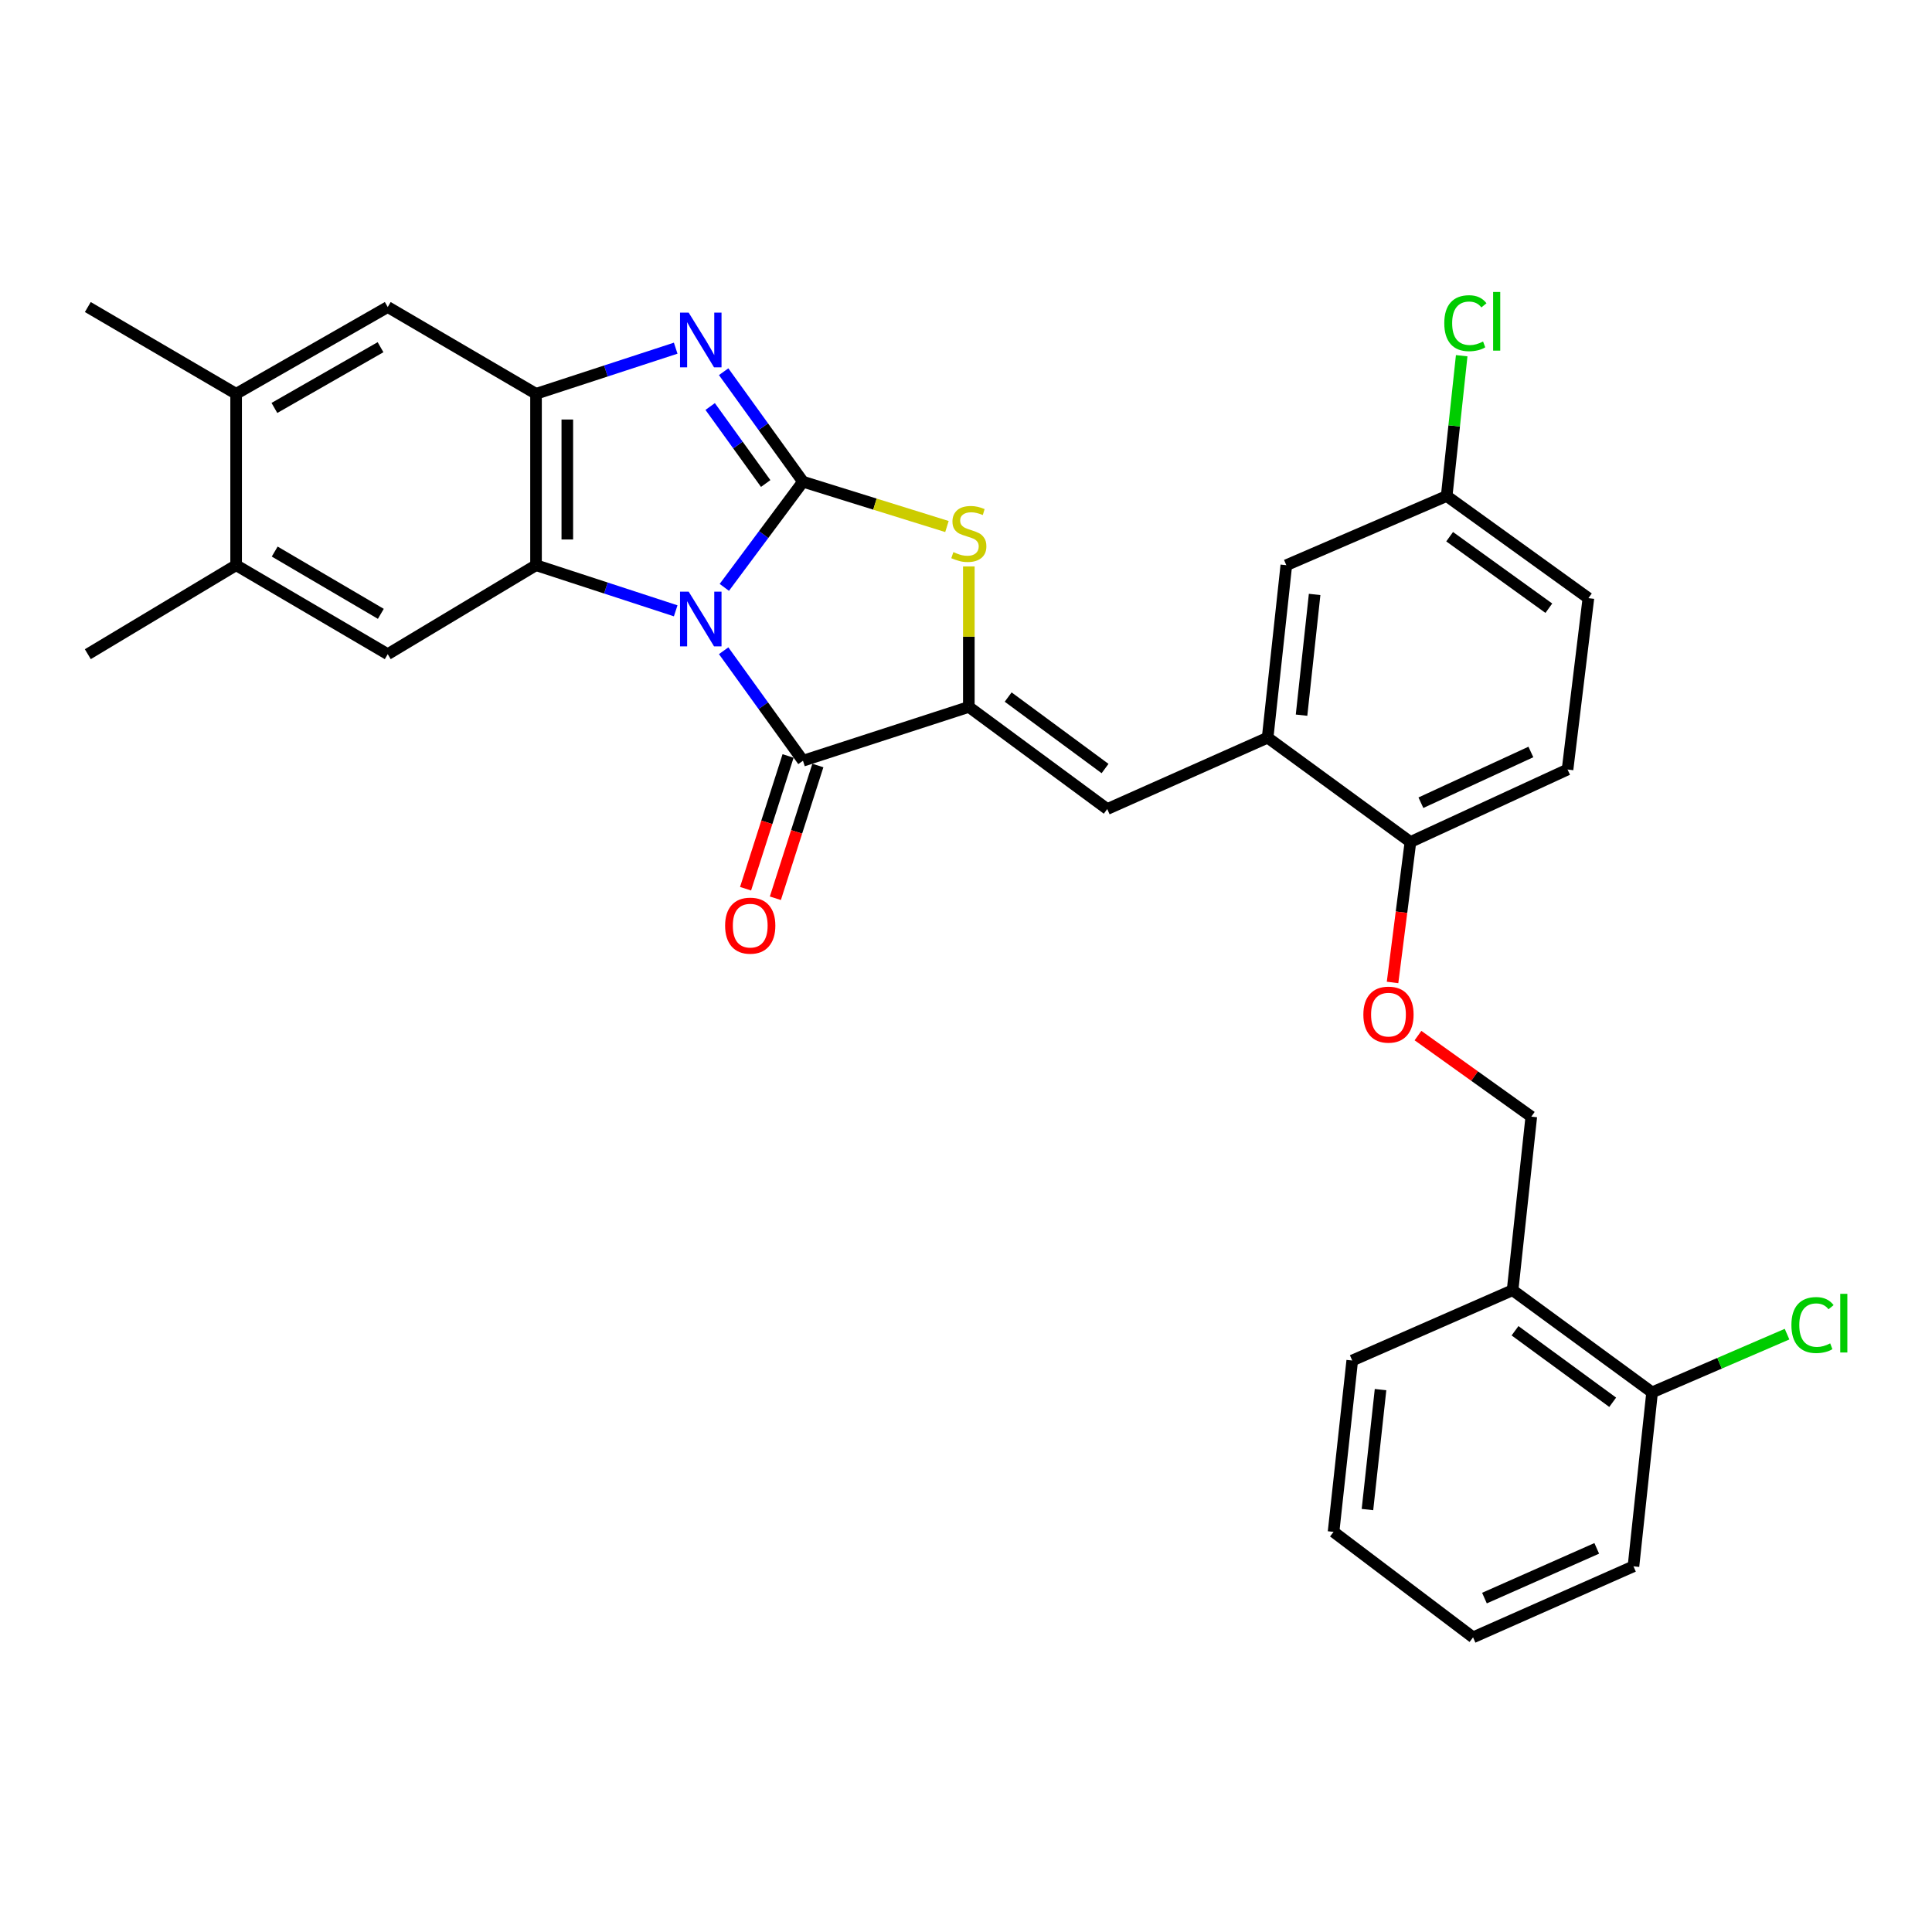 <?xml version='1.0' encoding='iso-8859-1'?>
<svg version='1.1' baseProfile='full'
              xmlns='http://www.w3.org/2000/svg'
                      xmlns:rdkit='http://www.rdkit.org/xml'
                      xmlns:xlink='http://www.w3.org/1999/xlink'
                  xml:space='preserve'
width='1000px' height='1000px' viewBox='0 0 1000 1000'>
<!-- END OF HEADER -->
<rect style='opacity:1.0;fill:#FFFFFF;stroke:none' width='1000' height='1000' x='0' y='0'> </rect>
<path class='bond-0' d='M 374.908,304.026 L 395.261,276.679' style='fill:none;fill-rule:evenodd;stroke:#0000FF;stroke-width:6px;stroke-linecap:butt;stroke-linejoin:miter;stroke-opacity:1' />
<path class='bond-0' d='M 395.261,276.679 L 415.615,249.332' style='fill:none;fill-rule:evenodd;stroke:#000000;stroke-width:6px;stroke-linecap:butt;stroke-linejoin:miter;stroke-opacity:1' />
<path class='bond-1' d='M 349.738,316.16 L 313.592,304.353' style='fill:none;fill-rule:evenodd;stroke:#0000FF;stroke-width:6px;stroke-linecap:butt;stroke-linejoin:miter;stroke-opacity:1' />
<path class='bond-1' d='M 313.592,304.353 L 277.446,292.545' style='fill:none;fill-rule:evenodd;stroke:#000000;stroke-width:6px;stroke-linecap:butt;stroke-linejoin:miter;stroke-opacity:1' />
<path class='bond-2' d='M 374.562,336.821 L 395.088,365.288' style='fill:none;fill-rule:evenodd;stroke:#0000FF;stroke-width:6px;stroke-linecap:butt;stroke-linejoin:miter;stroke-opacity:1' />
<path class='bond-2' d='M 395.088,365.288 L 415.615,393.754' style='fill:none;fill-rule:evenodd;stroke:#000000;stroke-width:6px;stroke-linecap:butt;stroke-linejoin:miter;stroke-opacity:1' />
<path class='bond-4' d='M 415.615,249.332 L 395.088,220.866' style='fill:none;fill-rule:evenodd;stroke:#000000;stroke-width:6px;stroke-linecap:butt;stroke-linejoin:miter;stroke-opacity:1' />
<path class='bond-4' d='M 395.088,220.866 L 374.562,192.399' style='fill:none;fill-rule:evenodd;stroke:#0000FF;stroke-width:6px;stroke-linecap:butt;stroke-linejoin:miter;stroke-opacity:1' />
<path class='bond-4' d='M 396.321,250.264 L 381.952,230.338' style='fill:none;fill-rule:evenodd;stroke:#000000;stroke-width:6px;stroke-linecap:butt;stroke-linejoin:miter;stroke-opacity:1' />
<path class='bond-4' d='M 381.952,230.338 L 367.584,210.411' style='fill:none;fill-rule:evenodd;stroke:#0000FF;stroke-width:6px;stroke-linecap:butt;stroke-linejoin:miter;stroke-opacity:1' />
<path class='bond-5' d='M 415.615,249.332 L 452.876,260.93' style='fill:none;fill-rule:evenodd;stroke:#000000;stroke-width:6px;stroke-linecap:butt;stroke-linejoin:miter;stroke-opacity:1' />
<path class='bond-5' d='M 452.876,260.93 L 490.138,272.528' style='fill:none;fill-rule:evenodd;stroke:#CCCC00;stroke-width:6px;stroke-linecap:butt;stroke-linejoin:miter;stroke-opacity:1' />
<path class='bond-6' d='M 277.446,292.545 L 277.446,203.834' style='fill:none;fill-rule:evenodd;stroke:#000000;stroke-width:6px;stroke-linecap:butt;stroke-linejoin:miter;stroke-opacity:1' />
<path class='bond-6' d='M 293.641,279.239 L 293.641,217.14' style='fill:none;fill-rule:evenodd;stroke:#000000;stroke-width:6px;stroke-linecap:butt;stroke-linejoin:miter;stroke-opacity:1' />
<path class='bond-8' d='M 277.446,292.545 L 200.691,338.602' style='fill:none;fill-rule:evenodd;stroke:#000000;stroke-width:6px;stroke-linecap:butt;stroke-linejoin:miter;stroke-opacity:1' />
<path class='bond-3' d='M 415.615,393.754 L 501.466,365.899' style='fill:none;fill-rule:evenodd;stroke:#000000;stroke-width:6px;stroke-linecap:butt;stroke-linejoin:miter;stroke-opacity:1' />
<path class='bond-15' d='M 407.903,391.286 L 396.905,425.644' style='fill:none;fill-rule:evenodd;stroke:#000000;stroke-width:6px;stroke-linecap:butt;stroke-linejoin:miter;stroke-opacity:1' />
<path class='bond-15' d='M 396.905,425.644 L 385.906,460.002' style='fill:none;fill-rule:evenodd;stroke:#FF0000;stroke-width:6px;stroke-linecap:butt;stroke-linejoin:miter;stroke-opacity:1' />
<path class='bond-15' d='M 423.327,396.223 L 412.328,430.581' style='fill:none;fill-rule:evenodd;stroke:#000000;stroke-width:6px;stroke-linecap:butt;stroke-linejoin:miter;stroke-opacity:1' />
<path class='bond-15' d='M 412.328,430.581 L 401.33,464.939' style='fill:none;fill-rule:evenodd;stroke:#FF0000;stroke-width:6px;stroke-linecap:butt;stroke-linejoin:miter;stroke-opacity:1' />
<path class='bond-7' d='M 501.466,365.899 L 573.11,418.757' style='fill:none;fill-rule:evenodd;stroke:#000000;stroke-width:6px;stroke-linecap:butt;stroke-linejoin:miter;stroke-opacity:1' />
<path class='bond-7' d='M 521.827,360.796 L 571.978,397.797' style='fill:none;fill-rule:evenodd;stroke:#000000;stroke-width:6px;stroke-linecap:butt;stroke-linejoin:miter;stroke-opacity:1' />
<path class='bond-32' d='M 501.466,365.899 L 501.466,329.539' style='fill:none;fill-rule:evenodd;stroke:#000000;stroke-width:6px;stroke-linecap:butt;stroke-linejoin:miter;stroke-opacity:1' />
<path class='bond-32' d='M 501.466,329.539 L 501.466,293.18' style='fill:none;fill-rule:evenodd;stroke:#CCCC00;stroke-width:6px;stroke-linecap:butt;stroke-linejoin:miter;stroke-opacity:1' />
<path class='bond-31' d='M 349.738,180.219 L 313.592,192.027' style='fill:none;fill-rule:evenodd;stroke:#0000FF;stroke-width:6px;stroke-linecap:butt;stroke-linejoin:miter;stroke-opacity:1' />
<path class='bond-31' d='M 313.592,192.027 L 277.446,203.834' style='fill:none;fill-rule:evenodd;stroke:#000000;stroke-width:6px;stroke-linecap:butt;stroke-linejoin:miter;stroke-opacity:1' />
<path class='bond-10' d='M 277.446,203.834 L 200.691,158.92' style='fill:none;fill-rule:evenodd;stroke:#000000;stroke-width:6px;stroke-linecap:butt;stroke-linejoin:miter;stroke-opacity:1' />
<path class='bond-9' d='M 573.11,418.757 L 656.126,381.815' style='fill:none;fill-rule:evenodd;stroke:#000000;stroke-width:6px;stroke-linecap:butt;stroke-linejoin:miter;stroke-opacity:1' />
<path class='bond-11' d='M 200.691,338.602 L 122.218,292.545' style='fill:none;fill-rule:evenodd;stroke:#000000;stroke-width:6px;stroke-linecap:butt;stroke-linejoin:miter;stroke-opacity:1' />
<path class='bond-11' d='M 197.118,317.726 L 142.186,285.487' style='fill:none;fill-rule:evenodd;stroke:#000000;stroke-width:6px;stroke-linecap:butt;stroke-linejoin:miter;stroke-opacity:1' />
<path class='bond-13' d='M 656.126,381.815 L 730.038,435.816' style='fill:none;fill-rule:evenodd;stroke:#000000;stroke-width:6px;stroke-linecap:butt;stroke-linejoin:miter;stroke-opacity:1' />
<path class='bond-17' d='M 656.126,381.815 L 665.798,292.545' style='fill:none;fill-rule:evenodd;stroke:#000000;stroke-width:6px;stroke-linecap:butt;stroke-linejoin:miter;stroke-opacity:1' />
<path class='bond-17' d='M 673.678,370.169 L 680.448,307.68' style='fill:none;fill-rule:evenodd;stroke:#000000;stroke-width:6px;stroke-linecap:butt;stroke-linejoin:miter;stroke-opacity:1' />
<path class='bond-33' d='M 200.691,158.92 L 122.218,203.834' style='fill:none;fill-rule:evenodd;stroke:#000000;stroke-width:6px;stroke-linecap:butt;stroke-linejoin:miter;stroke-opacity:1' />
<path class='bond-33' d='M 196.965,179.713 L 142.034,211.152' style='fill:none;fill-rule:evenodd;stroke:#000000;stroke-width:6px;stroke-linecap:butt;stroke-linejoin:miter;stroke-opacity:1' />
<path class='bond-12' d='M 122.218,292.545 L 122.218,203.834' style='fill:none;fill-rule:evenodd;stroke:#000000;stroke-width:6px;stroke-linecap:butt;stroke-linejoin:miter;stroke-opacity:1' />
<path class='bond-25' d='M 122.218,292.545 L 45.455,338.602' style='fill:none;fill-rule:evenodd;stroke:#000000;stroke-width:6px;stroke-linecap:butt;stroke-linejoin:miter;stroke-opacity:1' />
<path class='bond-26' d='M 122.218,203.834 L 45.455,158.92' style='fill:none;fill-rule:evenodd;stroke:#000000;stroke-width:6px;stroke-linecap:butt;stroke-linejoin:miter;stroke-opacity:1' />
<path class='bond-16' d='M 730.038,435.816 L 725.411,472.166' style='fill:none;fill-rule:evenodd;stroke:#000000;stroke-width:6px;stroke-linecap:butt;stroke-linejoin:miter;stroke-opacity:1' />
<path class='bond-16' d='M 725.411,472.166 L 720.784,508.516' style='fill:none;fill-rule:evenodd;stroke:#FF0000;stroke-width:6px;stroke-linecap:butt;stroke-linejoin:miter;stroke-opacity:1' />
<path class='bond-20' d='M 730.038,435.816 L 811.363,398.298' style='fill:none;fill-rule:evenodd;stroke:#000000;stroke-width:6px;stroke-linecap:butt;stroke-linejoin:miter;stroke-opacity:1' />
<path class='bond-20' d='M 735.453,415.483 L 792.38,389.22' style='fill:none;fill-rule:evenodd;stroke:#000000;stroke-width:6px;stroke-linecap:butt;stroke-linejoin:miter;stroke-opacity:1' />
<path class='bond-14' d='M 782.914,667.807 L 792.595,577.971' style='fill:none;fill-rule:evenodd;stroke:#000000;stroke-width:6px;stroke-linecap:butt;stroke-linejoin:miter;stroke-opacity:1' />
<path class='bond-19' d='M 782.914,667.807 L 855.125,720.683' style='fill:none;fill-rule:evenodd;stroke:#000000;stroke-width:6px;stroke-linecap:butt;stroke-linejoin:miter;stroke-opacity:1' />
<path class='bond-19' d='M 784.178,688.805 L 834.726,725.818' style='fill:none;fill-rule:evenodd;stroke:#000000;stroke-width:6px;stroke-linecap:butt;stroke-linejoin:miter;stroke-opacity:1' />
<path class='bond-27' d='M 782.914,667.807 L 699.915,704.201' style='fill:none;fill-rule:evenodd;stroke:#000000;stroke-width:6px;stroke-linecap:butt;stroke-linejoin:miter;stroke-opacity:1' />
<path class='bond-18' d='M 733.947,536.012 L 763.271,556.991' style='fill:none;fill-rule:evenodd;stroke:#FF0000;stroke-width:6px;stroke-linecap:butt;stroke-linejoin:miter;stroke-opacity:1' />
<path class='bond-18' d='M 763.271,556.991 L 792.595,577.971' style='fill:none;fill-rule:evenodd;stroke:#000000;stroke-width:6px;stroke-linecap:butt;stroke-linejoin:miter;stroke-opacity:1' />
<path class='bond-21' d='M 665.798,292.545 L 748.797,256.728' style='fill:none;fill-rule:evenodd;stroke:#000000;stroke-width:6px;stroke-linecap:butt;stroke-linejoin:miter;stroke-opacity:1' />
<path class='bond-22' d='M 855.125,720.683 L 890.048,705.618' style='fill:none;fill-rule:evenodd;stroke:#000000;stroke-width:6px;stroke-linecap:butt;stroke-linejoin:miter;stroke-opacity:1' />
<path class='bond-22' d='M 890.048,705.618 L 924.97,690.552' style='fill:none;fill-rule:evenodd;stroke:#00CC00;stroke-width:6px;stroke-linecap:butt;stroke-linejoin:miter;stroke-opacity:1' />
<path class='bond-28' d='M 855.125,720.683 L 845.48,810.727' style='fill:none;fill-rule:evenodd;stroke:#000000;stroke-width:6px;stroke-linecap:butt;stroke-linejoin:miter;stroke-opacity:1' />
<path class='bond-34' d='M 811.363,398.298 L 822.151,309.604' style='fill:none;fill-rule:evenodd;stroke:#000000;stroke-width:6px;stroke-linecap:butt;stroke-linejoin:miter;stroke-opacity:1' />
<path class='bond-23' d='M 748.797,256.728 L 822.151,309.604' style='fill:none;fill-rule:evenodd;stroke:#000000;stroke-width:6px;stroke-linecap:butt;stroke-linejoin:miter;stroke-opacity:1' />
<path class='bond-23' d='M 750.33,277.797 L 801.678,314.81' style='fill:none;fill-rule:evenodd;stroke:#000000;stroke-width:6px;stroke-linecap:butt;stroke-linejoin:miter;stroke-opacity:1' />
<path class='bond-24' d='M 748.797,256.728 L 752.684,220.424' style='fill:none;fill-rule:evenodd;stroke:#000000;stroke-width:6px;stroke-linecap:butt;stroke-linejoin:miter;stroke-opacity:1' />
<path class='bond-24' d='M 752.684,220.424 L 756.571,184.12' style='fill:none;fill-rule:evenodd;stroke:#00CC00;stroke-width:6px;stroke-linecap:butt;stroke-linejoin:miter;stroke-opacity:1' />
<path class='bond-29' d='M 699.915,704.201 L 690.244,792.894' style='fill:none;fill-rule:evenodd;stroke:#000000;stroke-width:6px;stroke-linecap:butt;stroke-linejoin:miter;stroke-opacity:1' />
<path class='bond-29' d='M 714.564,719.26 L 707.794,781.346' style='fill:none;fill-rule:evenodd;stroke:#000000;stroke-width:6px;stroke-linecap:butt;stroke-linejoin:miter;stroke-opacity:1' />
<path class='bond-35' d='M 845.48,810.727 L 762.455,847.489' style='fill:none;fill-rule:evenodd;stroke:#000000;stroke-width:6px;stroke-linecap:butt;stroke-linejoin:miter;stroke-opacity:1' />
<path class='bond-35' d='M 826.47,801.433 L 768.352,827.166' style='fill:none;fill-rule:evenodd;stroke:#000000;stroke-width:6px;stroke-linecap:butt;stroke-linejoin:miter;stroke-opacity:1' />
<path class='bond-30' d='M 690.244,792.894 L 762.455,847.489' style='fill:none;fill-rule:evenodd;stroke:#000000;stroke-width:6px;stroke-linecap:butt;stroke-linejoin:miter;stroke-opacity:1' />
<path  class='atom-0' d='M 356.461 306.241
L 365.741 321.241
Q 366.661 322.721, 368.141 325.401
Q 369.621 328.081, 369.701 328.241
L 369.701 306.241
L 373.461 306.241
L 373.461 334.561
L 369.581 334.561
L 359.621 318.161
Q 358.461 316.241, 357.221 314.041
Q 356.021 311.841, 355.661 311.161
L 355.661 334.561
L 351.981 334.561
L 351.981 306.241
L 356.461 306.241
' fill='#0000FF'/>
<path  class='atom-5' d='M 356.461 161.819
L 365.741 176.819
Q 366.661 178.299, 368.141 180.979
Q 369.621 183.659, 369.701 183.819
L 369.701 161.819
L 373.461 161.819
L 373.461 190.139
L 369.581 190.139
L 359.621 173.739
Q 358.461 171.819, 357.221 169.619
Q 356.021 167.419, 355.661 166.739
L 355.661 190.139
L 351.981 190.139
L 351.981 161.819
L 356.461 161.819
' fill='#0000FF'/>
<path  class='atom-6' d='M 493.466 285.774
Q 493.786 285.894, 495.106 286.454
Q 496.426 287.014, 497.866 287.374
Q 499.346 287.694, 500.786 287.694
Q 503.466 287.694, 505.026 286.414
Q 506.586 285.094, 506.586 282.814
Q 506.586 281.254, 505.786 280.294
Q 505.026 279.334, 503.826 278.814
Q 502.626 278.294, 500.626 277.694
Q 498.106 276.934, 496.586 276.214
Q 495.106 275.494, 494.026 273.974
Q 492.986 272.454, 492.986 269.894
Q 492.986 266.334, 495.386 264.134
Q 497.826 261.934, 502.626 261.934
Q 505.906 261.934, 509.626 263.494
L 508.706 266.574
Q 505.306 265.174, 502.746 265.174
Q 499.986 265.174, 498.466 266.334
Q 496.946 267.454, 496.986 269.414
Q 496.986 270.934, 497.746 271.854
Q 498.546 272.774, 499.666 273.294
Q 500.826 273.814, 502.746 274.414
Q 505.306 275.214, 506.826 276.014
Q 508.346 276.814, 509.426 278.454
Q 510.546 280.054, 510.546 282.814
Q 510.546 286.734, 507.906 288.854
Q 505.306 290.934, 500.946 290.934
Q 498.426 290.934, 496.506 290.374
Q 494.626 289.854, 492.386 288.934
L 493.466 285.774
' fill='#CCCC00'/>
<path  class='atom-16' d='M 375.318 479.109
Q 375.318 472.309, 378.678 468.509
Q 382.038 464.709, 388.318 464.709
Q 394.598 464.709, 397.958 468.509
Q 401.318 472.309, 401.318 479.109
Q 401.318 485.989, 397.918 489.909
Q 394.518 493.789, 388.318 493.789
Q 382.078 493.789, 378.678 489.909
Q 375.318 486.029, 375.318 479.109
M 388.318 490.589
Q 392.638 490.589, 394.958 487.709
Q 397.318 484.789, 397.318 479.109
Q 397.318 473.549, 394.958 470.749
Q 392.638 467.909, 388.318 467.909
Q 383.998 467.909, 381.638 470.709
Q 379.318 473.509, 379.318 479.109
Q 379.318 484.829, 381.638 487.709
Q 383.998 490.589, 388.318 490.589
' fill='#FF0000'/>
<path  class='atom-17' d='M 705.674 525.166
Q 705.674 518.366, 709.034 514.566
Q 712.394 510.766, 718.674 510.766
Q 724.954 510.766, 728.314 514.566
Q 731.674 518.366, 731.674 525.166
Q 731.674 532.046, 728.274 535.966
Q 724.874 539.846, 718.674 539.846
Q 712.434 539.846, 709.034 535.966
Q 705.674 532.086, 705.674 525.166
M 718.674 536.646
Q 722.994 536.646, 725.314 533.766
Q 727.674 530.846, 727.674 525.166
Q 727.674 519.606, 725.314 516.806
Q 722.994 513.966, 718.674 513.966
Q 714.354 513.966, 711.994 516.766
Q 709.674 519.566, 709.674 525.166
Q 709.674 530.886, 711.994 533.766
Q 714.354 536.646, 718.674 536.646
' fill='#FF0000'/>
<path  class='atom-23' d='M 927.231 685.846
Q 927.231 678.806, 930.511 675.126
Q 933.831 671.406, 940.111 671.406
Q 945.951 671.406, 949.071 675.526
L 946.431 677.686
Q 944.151 674.686, 940.111 674.686
Q 935.831 674.686, 933.551 677.566
Q 931.311 680.406, 931.311 685.846
Q 931.311 691.446, 933.631 694.326
Q 935.991 697.206, 940.551 697.206
Q 943.671 697.206, 947.311 695.326
L 948.431 698.326
Q 946.951 699.286, 944.711 699.846
Q 942.471 700.406, 939.991 700.406
Q 933.831 700.406, 930.511 696.646
Q 927.231 692.886, 927.231 685.846
' fill='#00CC00'/>
<path  class='atom-23' d='M 952.511 669.686
L 956.191 669.686
L 956.191 700.046
L 952.511 700.046
L 952.511 669.686
' fill='#00CC00'/>
<path  class='atom-25' d='M 747.558 167.287
Q 747.558 160.247, 750.838 156.567
Q 754.158 152.847, 760.438 152.847
Q 766.278 152.847, 769.398 156.967
L 766.758 159.127
Q 764.478 156.127, 760.438 156.127
Q 756.158 156.127, 753.878 159.007
Q 751.638 161.847, 751.638 167.287
Q 751.638 172.887, 753.958 175.767
Q 756.318 178.647, 760.878 178.647
Q 763.998 178.647, 767.638 176.767
L 768.758 179.767
Q 767.278 180.727, 765.038 181.287
Q 762.798 181.847, 760.318 181.847
Q 754.158 181.847, 750.838 178.087
Q 747.558 174.327, 747.558 167.287
' fill='#00CC00'/>
<path  class='atom-25' d='M 772.838 151.127
L 776.518 151.127
L 776.518 181.487
L 772.838 181.487
L 772.838 151.127
' fill='#00CC00'/>
</svg>

